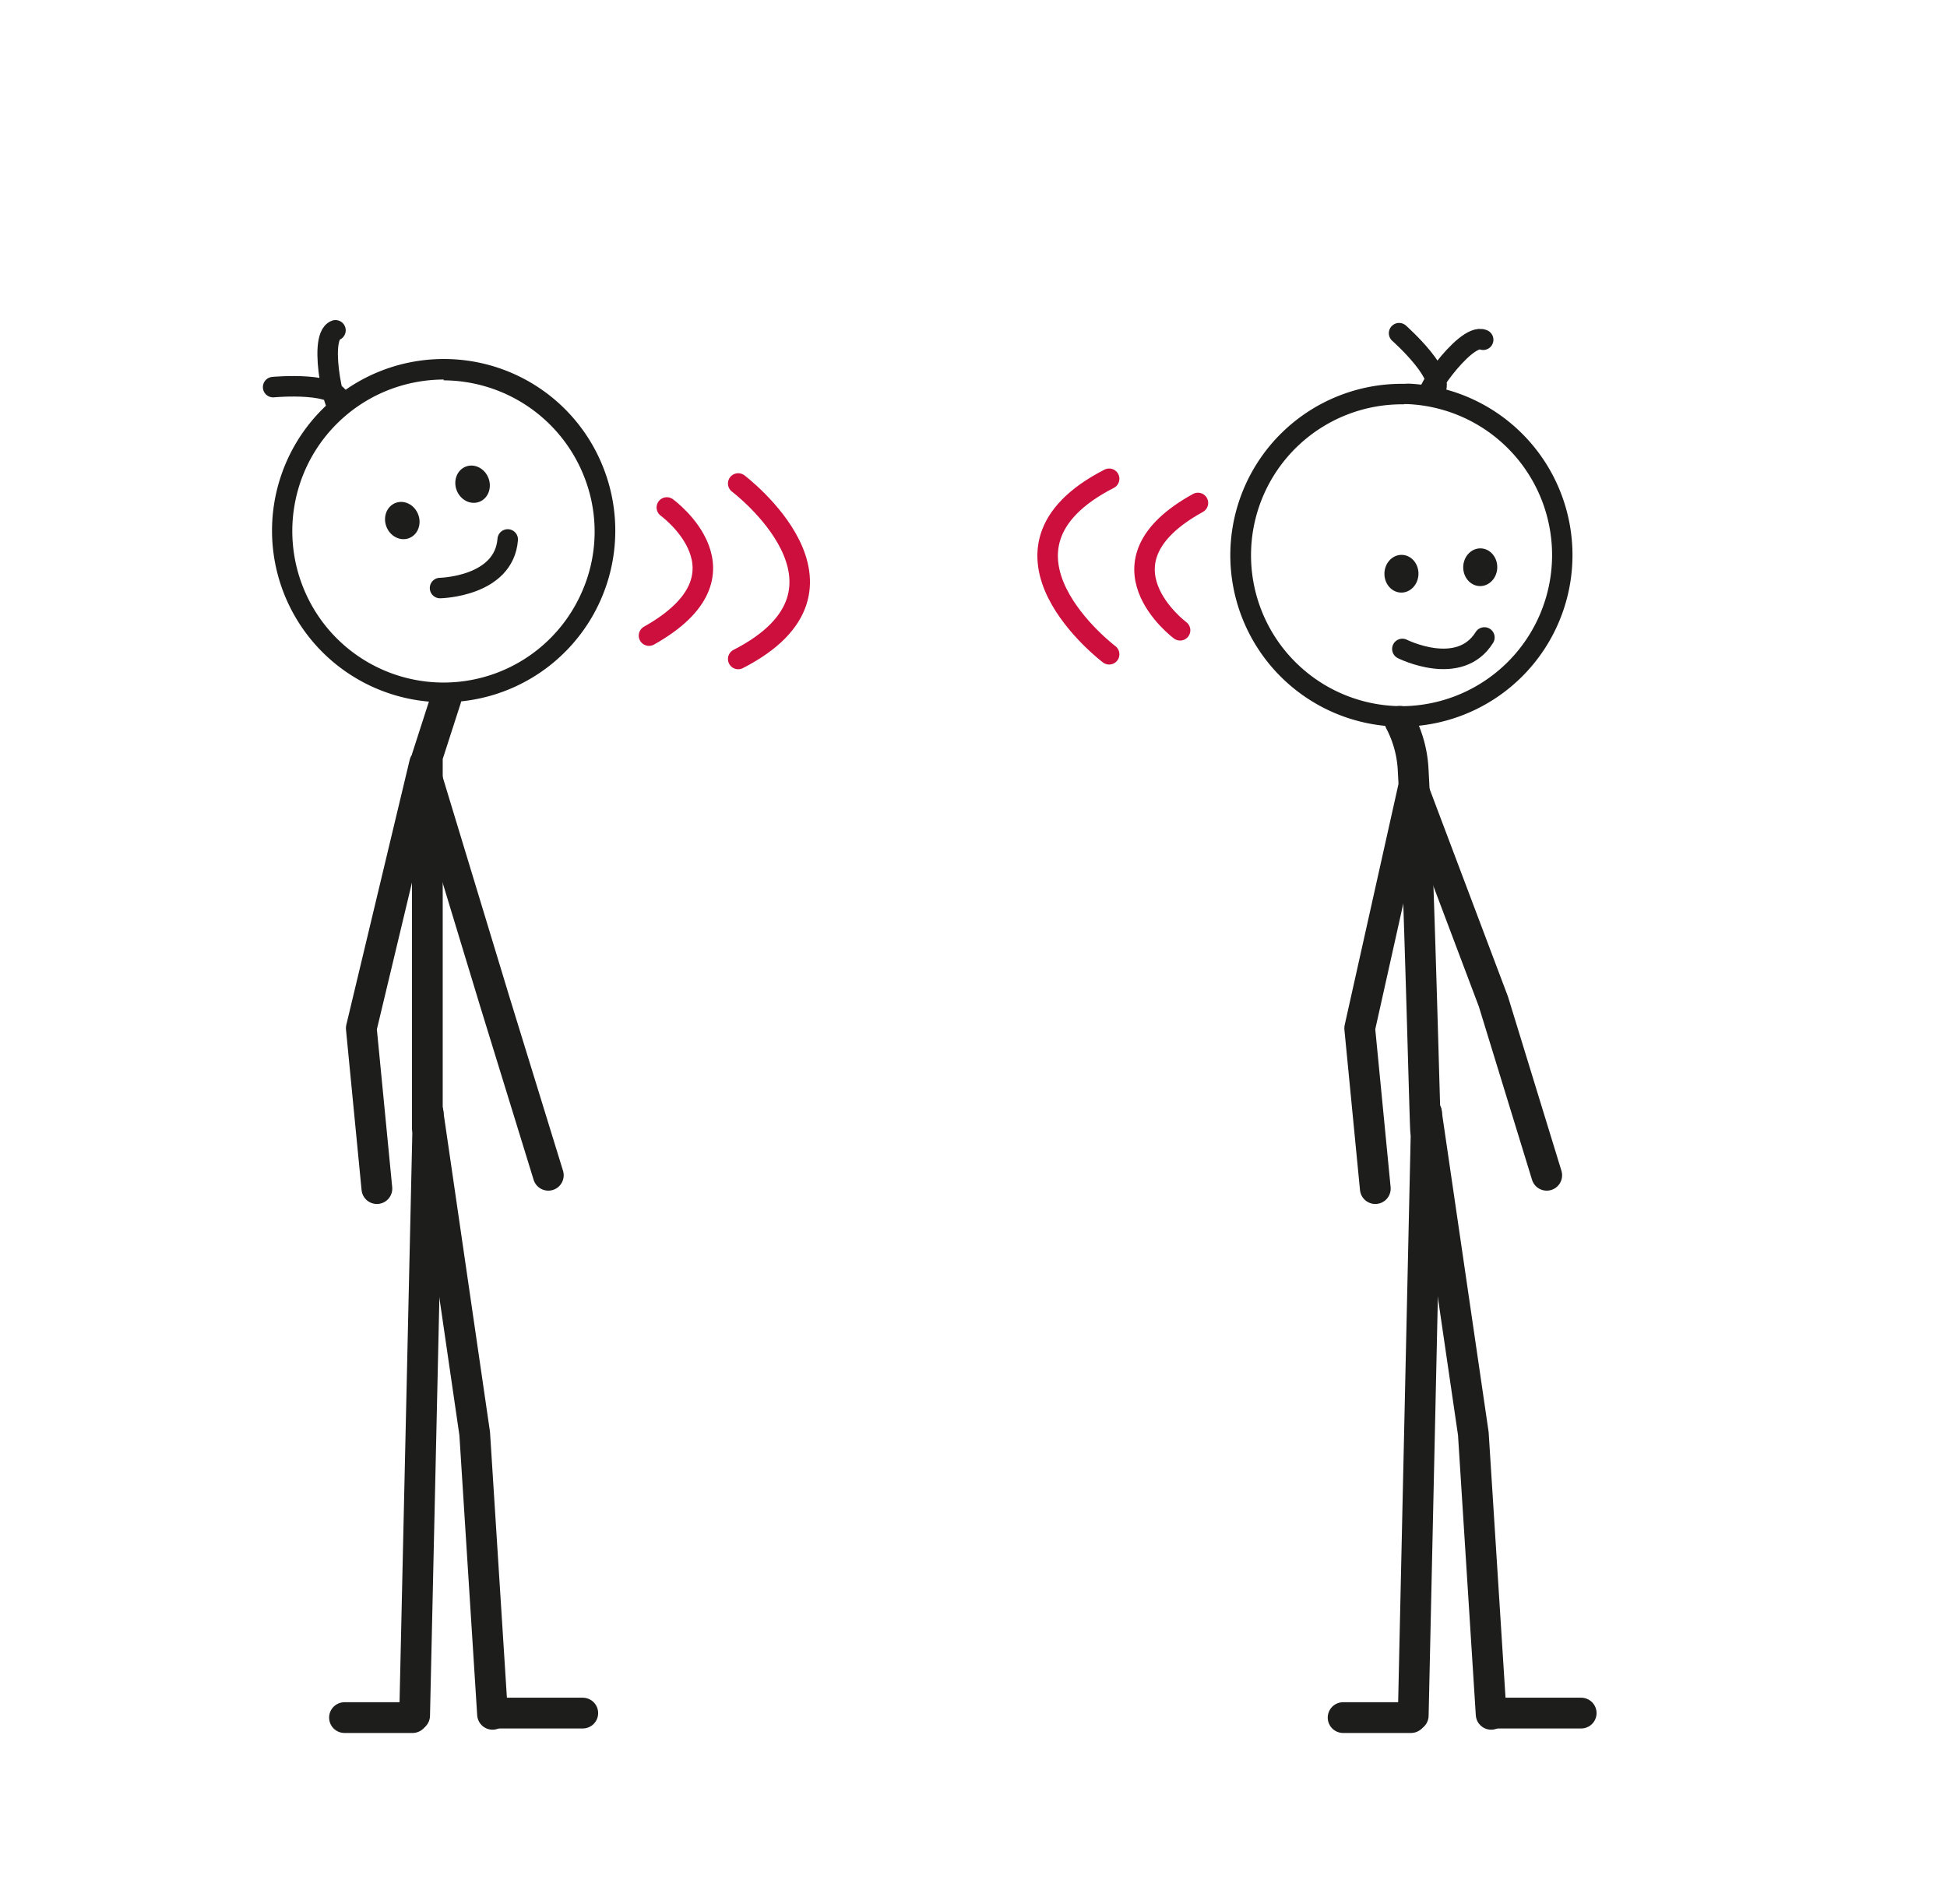 <svg id="_46_hakan" data-name="46_hakan" xmlns="http://www.w3.org/2000/svg" viewBox="0 0 94.95 92.85"><defs><style>.cls-1,.cls-2,.cls-3,.cls-5{fill:none;stroke-linecap:round;}.cls-1,.cls-2,.cls-3{stroke:#1d1d1b;}.cls-1,.cls-3{stroke-miterlimit:10;}.cls-1,.cls-2{stroke-width:1.5px;}.cls-2,.cls-5{stroke-linejoin:round;}.cls-4{fill:#1d1d1b;}.cls-5{stroke:#cc0f3d;}</style></defs><polyline class="cls-1" points="20.84 55.01 20.84 36.9 21.75 34.08"/><polyline class="cls-2" points="20.87 54.26 23.15 69.92 24.02 83.61"/><line class="cls-2" x1="20.88" y1="54.28" x2="20.22" y2="83.67"/><polyline class="cls-2" points="26.74 57.32 24.13 48.85 20.77 37.78"/><polyline class="cls-2" points="20.71 37.23 17.62 50.15 18.38 57.97"/><line class="cls-2" x1="24.35" y1="83.55" x2="28.42" y2="83.55"/><line class="cls-2" x1="20.12" y1="83.77" x2="16.8" y2="83.77"/><path class="cls-3" d="M21.46,28.68s3.12-.06,3.3-2.37"/><path class="cls-4" d="M21.63,18.55a7.4,7.4,0,0,1,6.87,4.73,7.28,7.28,0,0,1-.14,5.63,7.36,7.36,0,0,1-4.09,3.89,7.37,7.37,0,0,1-9.52-4.24A7.39,7.39,0,0,1,19,19a7.48,7.48,0,0,1,2.64-.49m0-1a8.37,8.37,0,1,0,7.81,5.37,8.34,8.34,0,0,0-7.81-5.37Z"/><ellipse class="cls-4" cx="19.62" cy="25.39" rx="0.83" ry="0.92" transform="translate(-7.8 8.72) rotate(-21.01)"/><ellipse class="cls-4" cx="23.05" cy="23.62" rx="0.83" ry="0.92" transform="translate(-6.94 9.83) rotate(-21.01)"/><path class="cls-3" d="M13.32,18.88s3.36-.31,3.26.8-1.15-3.22-.22-3.57"/><path class="cls-1" d="M69.53,55c0,1.79-.31-12.12-.62-17.56a5.68,5.68,0,0,0-.64-2.26"/><polyline class="cls-2" points="69.56 54.26 71.85 69.92 72.72 83.61"/><line class="cls-2" x1="69.57" y1="54.28" x2="68.92" y2="83.67"/><polyline class="cls-2" points="75.43 57.32 72.83 48.85 68.94 38.54"/><polyline class="cls-2" points="68.91 38.5 66.31 50.15 67.07 57.97"/><line class="cls-2" x1="73.04" y1="83.55" x2="77.11" y2="83.55"/><line class="cls-2" x1="68.81" y1="83.77" x2="65.5" y2="83.77"/><path class="cls-3" d="M68.39,31.65s2.78,1.4,4-.56"/><path class="cls-4" d="M68.47,19.71h.2a7.37,7.37,0,0,1-.19,14.73h-.21a7.36,7.36,0,0,1,.2-14.72m0-1a8.36,8.36,0,0,0-.22,16.72h.23a8.37,8.37,0,0,0,.21-16.73Z"/><ellipse class="cls-4" cx="68.35" cy="27.98" rx="0.92" ry="0.83" transform="translate(38.55 95.56) rotate(-88.47)"/><ellipse class="cls-4" cx="72.19" cy="27.67" rx="0.92" ry="0.83" transform="translate(42.6 99.09) rotate(-88.47)"/><path class="cls-3" d="M68.23,16.25s2.53,2.24,1.64,2.92,1.56-3,2.46-2.6"/><path class="cls-5" d="M32.52,24.75S37,28,31.65,31"/><path class="cls-5" d="M36,23.58s6.75,5.1,0,8.56"/><path class="cls-5" d="M57.55,30.74s-4.43-3.29.87-6.21"/><path class="cls-5" d="M54.09,31.91s-6.75-5.1,0-8.56"/></svg>